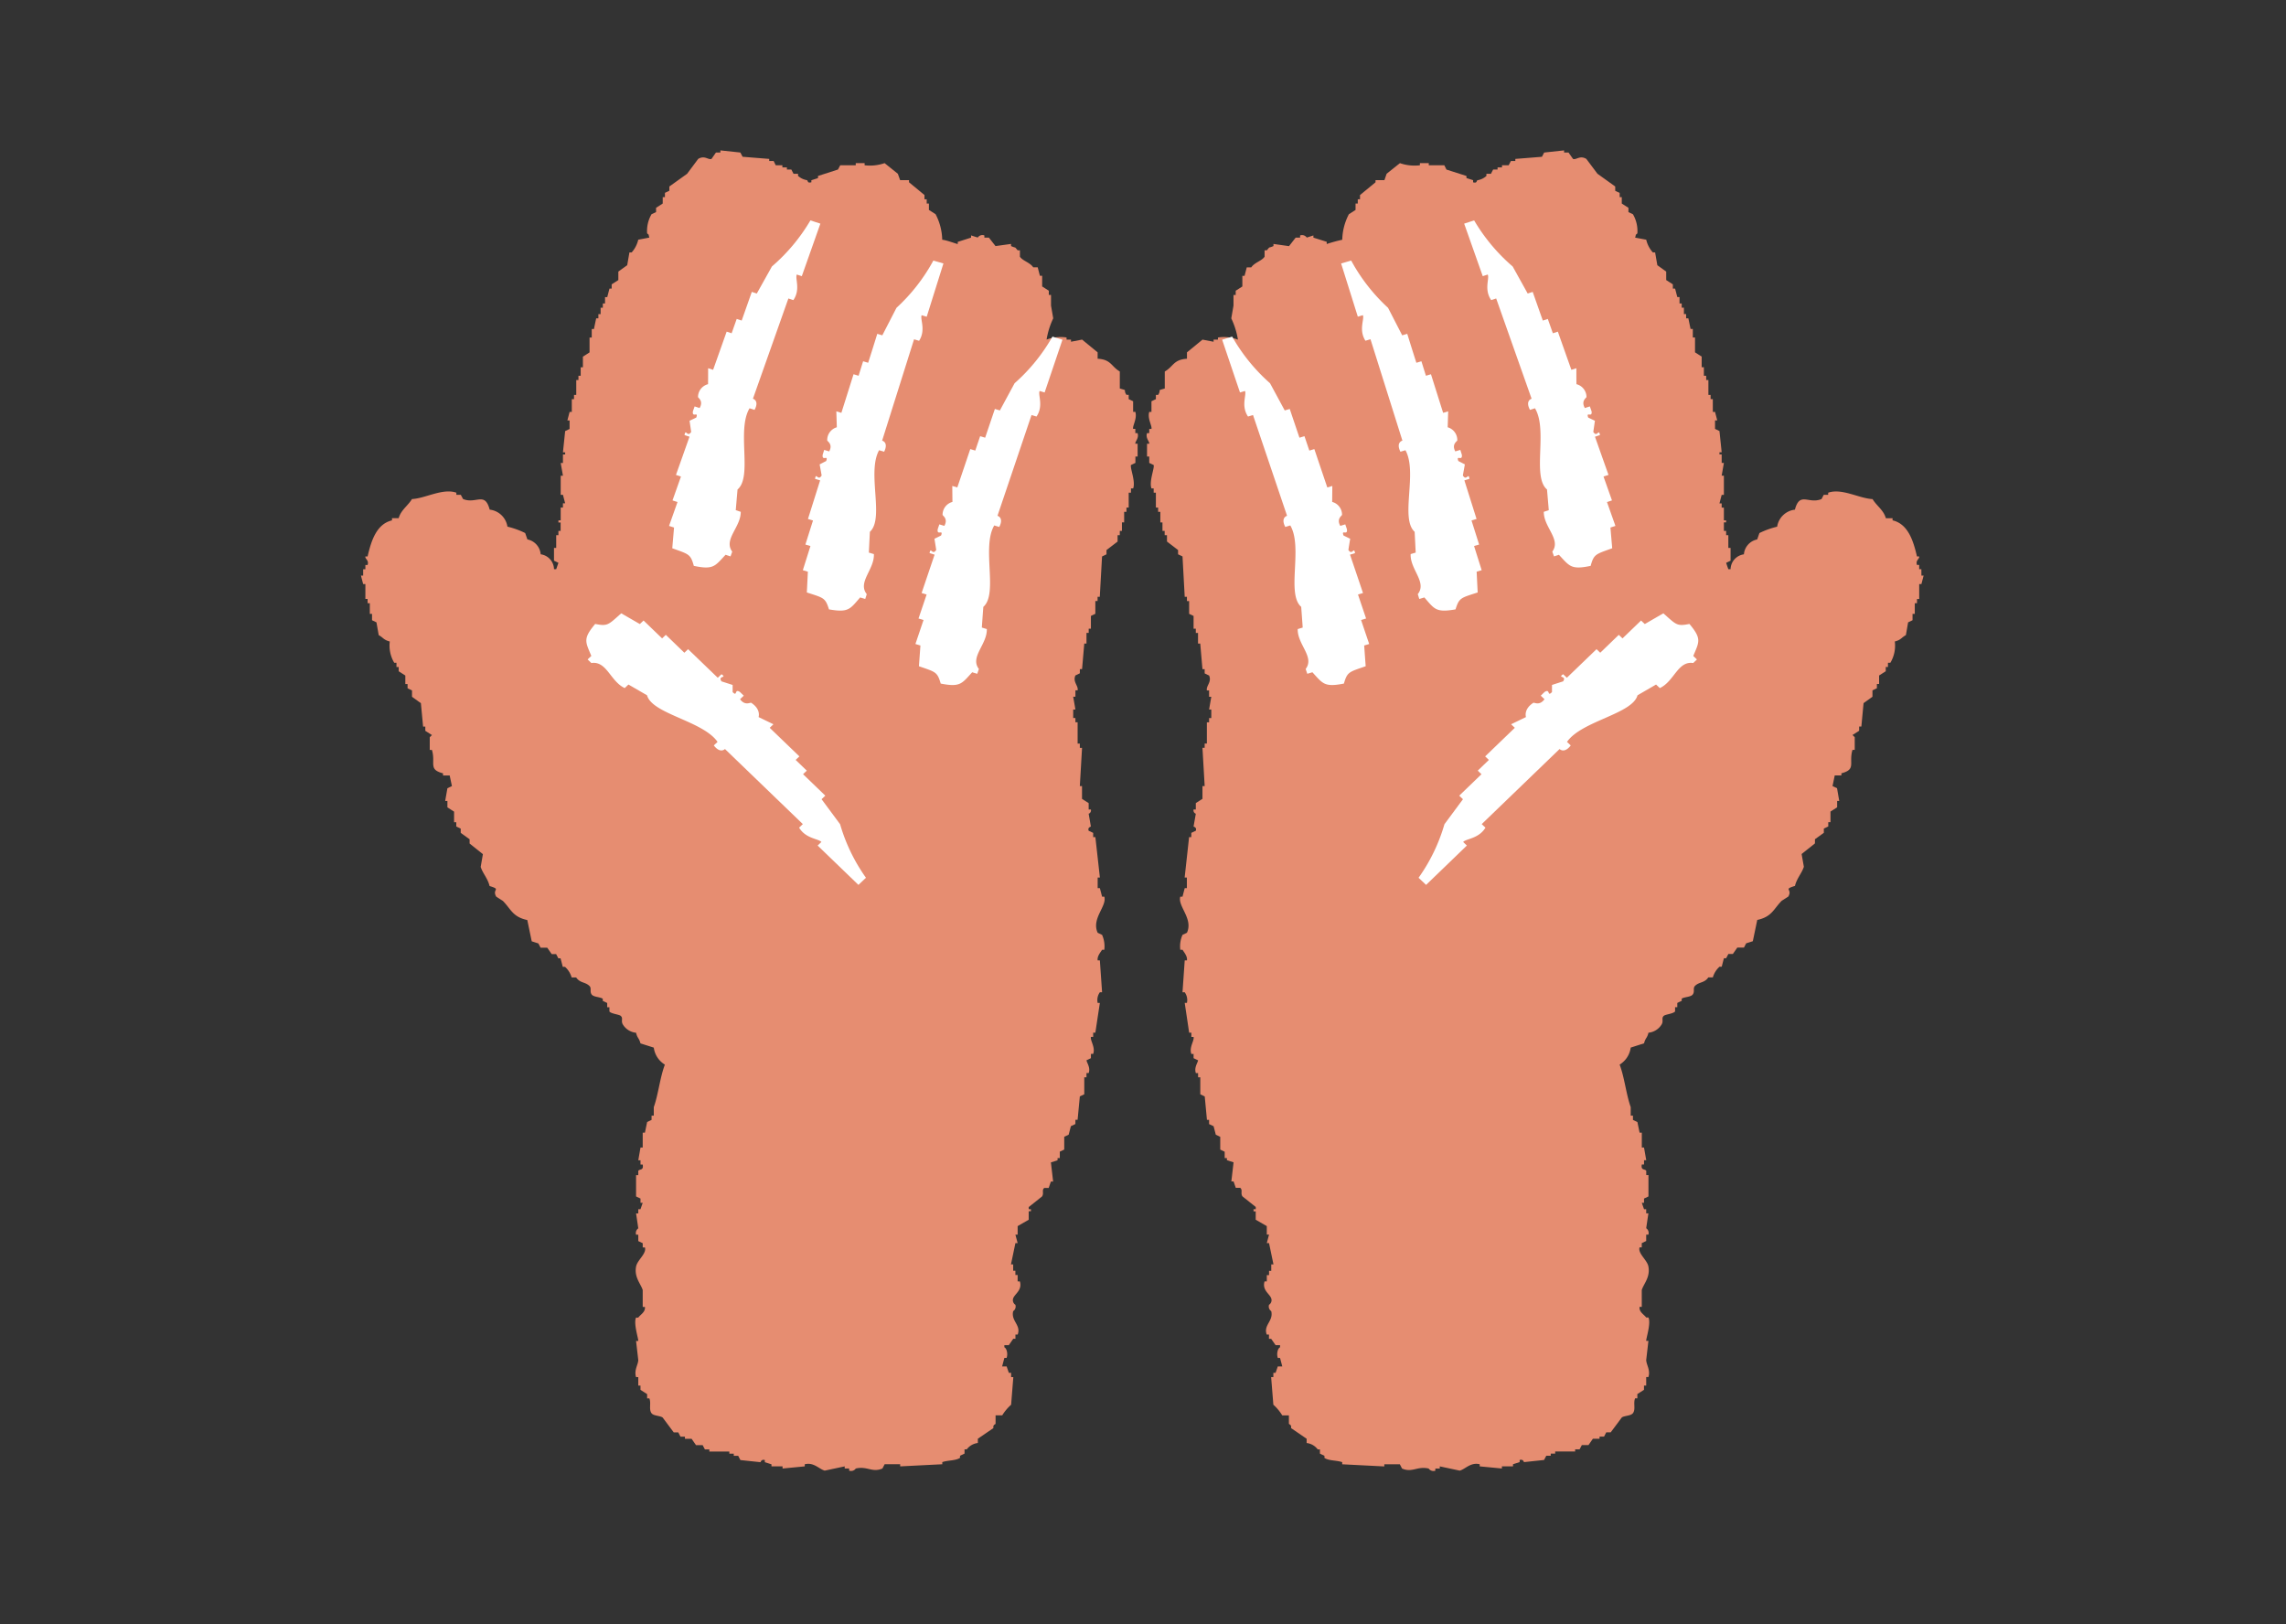 <svg xmlns="http://www.w3.org/2000/svg" xmlns:xlink="http://www.w3.org/1999/xlink" width="152" height="108" viewBox="0 0 152 108">
  <rect x="0" y="0" width="152" height="108" fill="#333333" stroke="none"/>
  <defs>
    <clipPath id="clip-path">
      <rect id="長方形_1280" data-name="長方形 1280" width="103.903" height="87.8" fill="none"/>
    </clipPath>
  </defs>
  <g id="グループ_2553" data-name="グループ 2553" transform="translate(504 -3758)">
    <rect id="長方形_1279" data-name="長方形 1279" width="152" height="108" transform="translate(-504 3758)" fill="#3c774e" opacity="0"/>
    <g id="グループ_2548" data-name="グループ 2548" transform="translate(-480 3768)">
      <g id="グループ_2547" data-name="グループ 2547" transform="translate(0 0)" clip-path="url(#clip-path)">
        <path id="パス_7424" data-name="パス 7424" d="M90.862,27.847h-.147v-.283h-.147c-.106-.325.181-.392.147-.566h-.147c-.238-1.033-.59-2.16-1.622-2.4v-.141H88.5c-.153-.548-.62-.827-.884-1.272-.891-.042-2.041-.741-2.952-.425V22.9H84.37l-.147.283c-.874.357-1.446-.522-1.771.706a1.342,1.342,0,0,0-1.18,1.131,5.567,5.567,0,0,0-1.18.424l-.147.424a1.1,1.1,0,0,0-.884.99,1.021,1.021,0,0,0-.886.989h-.149c-.049-.141-.1-.283-.146-.424.1-.048.2-.094.295-.142v-.848h-.149v-.847h-.146V25.3H77.73v-.566h.149V24.6H77.73v-.848h-.147v-.281h-.147l.147-.566h.147V21.627h-.147l.147-.847h-.147v-.566h-.147v-.142h.147l-.147-1.413-.295-.142v-.566h.147l-.147-.564h-.147v-.848h-.147v-.283H76.7v-.989h-.146v-.283H76.4v-.566h-.147v-.708l-.442-.283v-.989h-.147v-.566h-.149c-.049-.235-.1-.471-.146-.706h-.149v-.283h-.147v-.424h-.147v-.283H74.78V9.753h-.147l-.147-.566h-.149V8.906l-.442-.283V8.058l-.59-.425-.147-.847h-.149a1.9,1.9,0,0,1-.442-.848L71.829,5.8c.089-.281-.02-.121.149-.283a2.223,2.223,0,0,0-.295-1.272l-.3-.141V3.817l-.442-.283V3.11H70.8V2.828c-.1-.048-.2-.094-.295-.142V2.4l-1.182-.848L68.584.566c-.43-.26-.67.085-.886,0L67.4.142h-.295V0L65.78.142l-.147.283-1.77.141V.706h-.295L63.42.989h-.443v.142h-.295v.141h-.295l-.147.283h-.3V1.7a1.164,1.164,0,0,1-.59.283c-.1.058-.008.208-.295.141V1.98l-.442-.142V1.7l-1.329-.425L59.141.989H58.108V.848h-.59V.989A2.958,2.958,0,0,1,56.191.848c-.3.235-.591.471-.886.706l-.147.425h-.591V2.12l-1.032.848v.283h-.149v.283h-.147v.424l-.442.283a3.827,3.827,0,0,0-.442,1.7,10.494,10.494,0,0,0-1.033.283V6.078L50.437,5.8V5.655l-.442.141a.378.378,0,0,0-.443-.141V5.8h-.295l-.442.566L47.781,6.22v.141c-.4.177-.178-.021-.443.283H47.19v.424c-.179.279-.673.386-.884.708h-.3c-.049.189-.1.377-.147.566h-.147v.706l-.442.283v.283h-.147v.706l-.147.848a5.253,5.253,0,0,1,.442,1.414,2.664,2.664,0,0,0-1.328-.142v.142H43.8v.141l-.738-.141-1.033.847v.425c-.9.052-.9.52-1.475.848v1.13c-.58.167-.189.036-.442.425h-.149v.283c-.1.046-.2.094-.295.141v.708h-.147c-.134.443.2.928.147,1.13h-.147V18.8h-.147c-.113.336.173.552.147.706h-.147v.848h.147v.425l.295.141c.065.21-.317,1.083-.147,1.555h.147v.283h.147v.989h.149v.283h.147v.708H40.4V25.3h.147v.283H40.7v.424l.738.566v.283l.295.141.147,2.686h.147v.283h.147v.848l.295.141v.848h.149v.283h.147v.706h.147l.147,1.7h.147v.283l.295.141c.191.429-.211.688-.147.99H43.5v.424h.147l-.147.848h.147v.566H43.5v.283h-.147v1.413h-.147v.283H43.06l.147,2.545H43.06v.847l-.442.283v.425h-.149a.238.238,0,0,0,.149.283c-.049.283-.1.564-.149.847.005.021.231.052.149.283l-.3.142v.283h-.147l-.295,2.686h.147v.706H41.88l-.147.566h-.147c-.191.636.874,1.458.442,2.4l-.295.141a1.87,1.87,0,0,0-.147.989h.147c.109.181.336.43.295.708H41.88l-.147,2.12h.147a.88.88,0,0,1,.147.706H41.88l.295,1.98h.147v.283h.147c.06.244-.311.693-.147,1.13h.147v.283l.3.142c-.032.183-.277.489-.147.848h.147v.281h.147v1.131l.295.142.147,1.555H43.5v.283l.3.141.147.566.295.141v.848l.295.142V67h.149v.142l.442.141-.147,1.272h.147l.147.425h.295c.185.155.005.344.147.566q.442.353.886.706V70.4h-.147v.142H46.6V71.1l.737.424v.566h.149c-.049.189-.1.377-.149.566h.149l.295,1.413h-.147V74.5h-.147v.283h-.149V75.2H47.19c-.179.583.344.828.443,1.131a.361.361,0,0,1-.147.424.376.376,0,0,0,.147.425c.163.661-.535.916-.3,1.555h.149v.283h.147l.295.424h.295v.142c-.161.068-.244.453-.147.706h.147c.049.189.1.377.149.566h-.3l-.147.424h-.147v.283h-.147l.147,1.838a3.138,3.138,0,0,1,.591.708h.442v.564c.161.127.032-.025.147.142v.141l1.033.708v.283a1.08,1.08,0,0,1,.737.424h.147v.283l.3.141v.142c.3.2.794.149,1.18.283v.141l2.8.142v-.142h1.033l.147.283c.685.293,1.005-.175,1.77,0a.383.383,0,0,0,.443.142v-.142h.295V87.5l1.328.283c.373-.1.72-.571,1.328-.425V87.5l1.475.141V87.5h.738v-.142l.442-.141v-.142c.244-.073.27.137.295.142l1.328-.142c.05-.094.1-.189.149-.283h.295v-.141h.295V86.51h1.328v-.141h.295c.049-.094.1-.189.149-.283h.442l.295-.424h.442v-.142h.3l.147-.283h.295q.37-.494.738-.989c.169-.123.6-.1.738-.283.2-.259.012-.668.146-.989h.149v-.283l.442-.283v-.283h.147v-.566h.147c.145-.471-.134-.8-.147-1.131l.147-1.272h-.147c-.021-.129.333-1.18.147-1.555h-.147c-.147-.206-.482-.362-.442-.706h.147V75.767c.145-.433.572-.85.442-1.555-.08-.439-.71-.858-.59-1.272h.147v-.283l.295-.142v-.424h.147a.382.382,0,0,0-.147-.425l.147-.989h-.147V70.4H72.42l-.147-.424h.147v-.283l.295-.141V68.134h-.147v-.283c-.082-.147-.37-.005-.295-.424h.147v-.283h.147L72.42,66.3h-.147v-.989h-.147l-.147-.708c-.1-.046-.2-.094-.295-.141v-.283h-.149v-.566c-.3-.834-.416-1.993-.737-2.827a1.566,1.566,0,0,0,.737-1.131l.886-.283c.1-.385.2-.32.295-.706A1.16,1.16,0,0,0,73.6,58.1c.129-.24-.048-.414.147-.566.114-.089.616-.131.738-.283v-.283h.147v-.283l.295-.141V56.4c.177-.121.611-.1.738-.283.143-.2-.012-.408.147-.566.281-.277.624-.181.884-.564h.3a1.512,1.512,0,0,1,.442-.708h.147l.147-.566h.149c.048-.094.1-.189.146-.283h.3l.295-.424h.443l.146-.283.443-.141.295-1.414c.973-.21,1.074-.713,1.624-1.272l.442-.283c.3-.527-.377-.455.442-.708.118-.5.457-.846.591-1.272-.049-.283-.1-.566-.149-.848q.444-.353.886-.706V45.8c.2-.141.393-.283.591-.424v-.283l.295-.142v-.283h.147v-.706l.443-.283v-.424H85.4q-.074-.424-.146-.848l-.3-.141.147-.708h.443v-.141c1.008-.26.473-.676.737-1.556h.149v-.847l-.149-.142.443-.283v-.281h.147l.147-1.556c.2-.141.393-.283.591-.424v-.424l.295-.142V35.48h.147v-.566l.442-.283v-.283h.147v-.281H88.8a2.219,2.219,0,0,0,.295-1.414c.416-.106.424-.252.737-.425l.147-.847c.1-.048.2-.094.295-.142v-.424h.149v-.708h.147v-.281h.147v-.99h.147l.147-.566h-.147Z" transform="translate(12.894 0)" fill="#e68d71" fill-rule="evenodd"/>
        <path id="パス_7425" data-name="パス 7425" d="M61.554,25.739l-.331.108c-.038-.106-.076-.212-.113-.317.6-.814-.576-1.621-.567-2.647l.332-.108q-.058-.687-.118-1.377c-1.017-.854.076-3.949-.8-5.4l-.332.108c-.335-.625.108-.742.108-.742q-1.179-3.334-2.355-6.666l-.332.108c-.493-.713-.1-1.434-.23-1.7l-.332.108q-.617-1.745-1.235-3.493l.663-.215a12.142,12.142,0,0,0,2.561,3.063q.5.9,1,1.8c.11-.037.222-.073.332-.109l.673,1.907.331-.108c.113.317.224.633.337.952l.331-.108q.45,1.271.9,2.539l.332-.106c0,.353,0,.706.005,1.06a.885.885,0,0,1,.668.846c.009.066-.386.254-.108.741l.332-.108c.037.106.074.212.113.319.073.469-.394-.02-.219.425l.443.21-.108.742c.259.4.365-.258.443.21l-.331.108q.448,1.271.9,2.54l-.332.108.562,1.588-.332.108.562,1.588c-.11.035-.22.07-.332.108.04.458.078.917.118,1.377-1.1.4-1.218.381-1.433,1.171-1.308.274-1.4.021-2.106-.732" transform="translate(18.106 1.148)" fill="#fff" fill-rule="evenodd"/>
        <path id="パス_7426" data-name="パス 7426" d="M71.225,26.016c.082.078.166.157.248.236l-.247.238c-1.029-.154-1.257,1.216-2.22,1.666l-.25-.236-1.233.714c-.344,1.253-3.722,1.7-4.689,3.1.082.078.166.157.248.236-.435.566-.741.238-.741.238L57.163,37.2c.082.08.166.158.248.236-.446.741-1.293.729-1.482.953.084.078.166.158.248.236q-1.354,1.308-2.713,2.617c-.166-.158-.331-.316-.5-.473a11.769,11.769,0,0,0,1.721-3.562l1.231-1.662c-.084-.078-.166-.157-.248-.236l1.479-1.426c-.082-.08-.165-.158-.248-.236l.74-.713c-.082-.08-.165-.158-.248-.236l1.973-1.9-.248-.236.989-.478s-.177-.519.491-.949c.058-.037.409.219.741-.239l-.248-.235.246-.239c.406-.272.158.347.5,0v-.474l.741-.239c.263-.4-.4-.2,0-.474l.248.235,1.973-1.9.248.236,1.232-1.19.248.236,1.233-1.188.248.235,1.235-.714c.864.766.9.875,1.733.706.839,1,.643,1.19.255,2.132" transform="translate(17.359 7.595)" fill="#fff" fill-rule="evenodd"/>
        <path id="パス_7427" data-name="パス 7427" d="M54.62,27.918l-.335.1c-.033-.108-.068-.214-.1-.321.631-.794-.519-1.638-.474-2.663l.335-.1q-.034-.689-.069-1.381c-.986-.886.212-3.943-.612-5.425l-.335.1c-.313-.636.133-.737.133-.737Q52.1,14.116,51.04,10.748l-.336.1c-.466-.728-.053-1.437-.17-1.7l-.336.1L49.087,5.71l.669-.193A12.112,12.112,0,0,0,52.208,8.66l.941,1.828.335-.1c.2.643.4,1.283.607,1.925l.335-.1c.1.321.2.641.3.963l.335-.1.809,2.566.335-.1-.032,1.06a.883.883,0,0,1,.639.866c.007.068-.4.242-.133.738l.335-.1c.033.108.068.214.1.321.057.47-.393-.032-.234.418l.435.224c-.044.246-.089.491-.133.738.244.412.373-.247.437.224l-.336.1.809,2.568-.335.1.506,1.6c-.112.033-.224.065-.336.1l.506,1.605-.335.1q.034.689.069,1.381c-1.114.364-1.229.341-1.472,1.125-1.317.231-1.4-.025-2.079-.8" transform="translate(16.086 1.808)" fill="#fff" fill-rule="evenodd"/>
        <path id="パス_7428" data-name="パス 7428" d="M49.123,31.641l-.332.1-.109-.32c.615-.8-.554-1.626-.528-2.654l.332-.1c-.032-.458-.065-.919-.1-1.378-1.005-.867.13-3.947-.725-5.412l-.333.1c-.327-.629.118-.741.118-.741q-1.133-3.35-2.264-6.7l-.333.1c-.481-.718-.082-1.434-.2-1.7l-.333.1q-.593-1.753-1.186-3.508l.665-.207a12.113,12.113,0,0,0,2.517,3.1q.488.9.979,1.81l.333-.1c.215.639.43,1.275.647,1.913.11-.035.222-.069.333-.1.108.319.215.636.323.956l.333-.1q.43,1.277.862,2.551l.333-.1c0,.354-.007.708-.009,1.062a.883.883,0,0,1,.656.852c.008.068-.39.248-.118.741l.333-.1.108.319c.068.47-.393-.024-.224.422l.441.216q-.06.37-.118.741c.254.406.368-.254.441.215l-.333.1q.432,1.275.863,2.551l-.333.1q.269.8.539,1.595l-.333.1q.269.8.539,1.595l-.333.1c.033.458.065.919.1,1.378-1.106.386-1.221.365-1.449,1.154-1.312.256-1.4,0-2.1-.759" transform="translate(14.133 3.06)" fill="#fff" fill-rule="evenodd"/>
        <path id="パス_7429" data-name="パス 7429" d="M.147,28.271H0l.147.566H.295v.989H.442v.283H.59v.706H.737v.425l.295.141c.049.283.1.566.149.848.313.171.321.319.737.424a2.219,2.219,0,0,0,.295,1.414h.149v.283h.147v.283l.442.283v.566H3.1v.283l.295.141v.424l.591.425.147,1.555h.147v.283l.442.283-.147.141v.848H4.72c.266.88-.27,1.295.738,1.555v.142H5.9c.049.235.1.471.149.706l-.3.142c-.048.281-.1.564-.147.847h.147v.425l.443.283v.706h.147v.283l.295.141v.283l.591.425v.283l.884.706-.147.848c.134.426.473.771.591,1.272.819.252.139.179.442.706l.442.283c.55.559.649,1.063,1.624,1.272l.295,1.414.442.142c.05.093.1.189.147.283h.443l.295.424h.295c.049.094.1.189.147.283h.147c.049.189.1.377.149.566h.147a1.507,1.507,0,0,1,.442.706h.3c.26.385.6.288.884.566.159.157,0,.365.147.566.127.177.562.162.738.283v.141l.295.142v.283h.147v.283c.122.151.624.194.738.281.2.151.017.327.147.566a1.151,1.151,0,0,0,.886.566c.094.388.193.323.295.708l.884.281a1.562,1.562,0,0,0,.738,1.131c-.321.834-.439,1.994-.738,2.828v.564h-.147v.283c-.1.048-.2.094-.295.142l-.147.706h-.147V66.3h-.147l-.147.848h.147v.283h.147c.076.42-.212.277-.295.425v.281h-.147v1.414l.295.141v.284h.147l-.147.424h-.147v.283h-.147l.147.989a.382.382,0,0,0-.147.425h.147v.424l.295.141v.283h.147c.119.416-.51.834-.59,1.273-.13.705.3,1.121.442,1.555V76.9h.147c.04.344-.295.5-.442.708h-.147c-.186.374.169,1.426.147,1.555h-.147l.147,1.272c-.015.328-.292.66-.147,1.131h.147v.564h.147v.283l.442.283v.283h.147c.135.321-.049.732.147.99.137.178.568.158.738.283l.738.989H21.1l.147.283h.295v.141h.443l.295.425h.442l.149.283h.295v.141h1.328v.141h.295v.142h.295l.147.283,1.329.141c.025,0,.05-.215.295-.141v.141l.442.142V87.5h.737v.142l1.476-.142v-.141c.608-.147.955.324,1.328.424l1.328-.283v.142h.295v.141a.381.381,0,0,0,.442-.141c.765-.177,1.085.293,1.771,0l.147-.283h1.033V87.5l2.8-.141v-.142c.386-.134.876-.085,1.18-.283v-.141l.3-.142v-.281h.146a1.084,1.084,0,0,1,.738-.425v-.283q.518-.353,1.033-.706v-.142c.116-.166-.013-.013.147-.141v-.566h.442a3.16,3.16,0,0,1,.591-.706l.147-1.838h-.147V81.28H43.08l-.147-.425h-.3c.049-.189.1-.377.149-.566h.147c.1-.254.013-.639-.147-.706v-.141h.295l.295-.425h.147v-.283h.149c.238-.637-.459-.894-.3-1.555a.374.374,0,0,0,.147-.424.362.362,0,0,1-.147-.425c.1-.3.621-.547.443-1.13h-.147v-.425h-.149v-.283h-.147V74.07h-.147l.295-1.414h.149c-.05-.189-.1-.377-.149-.564h.149v-.566c.244-.142.491-.283.737-.425v-.566h.147V70.4h-.147v-.142l.886-.706c.142-.222-.037-.409.147-.566h.295l.147-.424h.147l-.147-1.272.442-.142V67h.149v-.425l.295-.141v-.848l.295-.141.147-.566.3-.142v-.283h.147L47.8,62.9l.295-.141V61.631h.147v-.283h.147c.13-.358-.117-.664-.147-.848l.295-.141v-.283h.149c.163-.438-.207-.886-.149-1.131h.149v-.283h.146q.149-.99.3-1.978h-.147a.882.882,0,0,1,.147-.708h.147l-.147-2.12h-.147c-.041-.276.185-.527.295-.706h.147a1.881,1.881,0,0,0-.147-.989l-.295-.142c-.431-.944.633-1.767.442-2.4h-.147l-.147-.566h-.147v-.706h.147q-.147-1.342-.3-2.686h-.146v-.283l-.3-.141c-.082-.232.143-.262.147-.283l-.147-.848a.235.235,0,0,0,.147-.283h-.147V43.4l-.442-.283v-.848H47.8l.147-2.544H47.8v-.283h-.147V38.024h-.147v-.283h-.147v-.566h.147l-.147-.848h.147V35.9h.147c.064-.3-.339-.562-.147-.989.1-.048.2-.094.295-.142V34.49h.147l.147-1.7h.147v-.708h.147v-.281h.147v-.848c.1-.048.2-.094.295-.142v-.848h.149v-.281h.147L49.277,27l.295-.142v-.283l.738-.566v-.424h.147V25.3H50.6v-.566h.147V24.03H50.9v-.283h.149v-.989H51.2v-.283h.147c.17-.471-.214-1.346-.147-1.555.1-.048.2-.094.295-.142v-.424h.147v-.848H51.49c-.025-.155.26-.372.147-.706H51.49v-.283h-.147c-.05-.2.281-.686.147-1.131h-.147V16.68l-.295-.142v-.283H50.9c-.254-.388.138-.256-.442-.424V14.7c-.571-.328-.572-.8-1.475-.848v-.424l-1.033-.848-.738.142V12.58h-.295v-.141a2.679,2.679,0,0,0-1.328.141,5.268,5.268,0,0,1,.442-1.414l-.147-.847V9.611h-.147V9.329l-.442-.283V8.339h-.149c-.049-.189-.1-.377-.146-.566h-.3c-.211-.321-.706-.428-.884-.706V6.644h-.147c-.266-.3-.046-.106-.443-.283V6.219l-1.033.142L41.753,5.8h-.3V5.653a.376.376,0,0,0-.442.142l-.442-.142V5.8l-.886.283v.141c-.056.008-.722-.256-1.033-.283a3.817,3.817,0,0,0-.442-1.7l-.443-.283V3.533h-.146V3.25h-.149V2.967L36.442,2.12V1.978h-.591L35.7,1.555,34.818.847A2.975,2.975,0,0,1,33.49.989V.847H32.9V.989H31.868c-.049.094-.1.189-.149.283L30.391,1.7v.142l-.442.141V2.12c-.287.068-.2-.084-.295-.142a1.154,1.154,0,0,1-.59-.283V1.555h-.3l-.147-.283h-.295V1.13h-.3V.989h-.442L27.441.706h-.295V.566L25.377.424,25.228.141,23.9,0V.141h-.295l-.295.425c-.216.084-.455-.26-.886,0l-.737.989L20.507,2.4v.281l-.295.142V3.11h-.147v.424l-.442.283V4.1l-.3.142a2.207,2.207,0,0,0-.295,1.272c.169.161.06,0,.147.283l-.737.141A1.91,1.91,0,0,1,18,6.785h-.149l-.147.848-.59.424v.566l-.443.283v.283h-.147l-.147.566h-.147v.424h-.147v.283h-.147v.425h-.149v.281h-.147c-.049.236-.1.471-.147.708h-.147v.566H15.2v.989l-.442.283v.706h-.147v.566h-.149v.283h-.146v.989h-.149v.283h-.147v.848h-.147l-.147.566h.147v.566l-.295.141-.147,1.414h.147v.141h-.147v.566h-.149c.049.283.1.566.149.848h-.149V22.9h.149l.147.566h-.147v.283h-.149V24.6H13.13v.141h.147V25.3H13.13v.283h-.147v.848h-.147v.848l.295.141c-.048.142-.1.283-.147.425h-.147a1.023,1.023,0,0,0-.886-.99,1.1,1.1,0,0,0-.884-.989l-.147-.424a5.567,5.567,0,0,0-1.18-.425,1.344,1.344,0,0,0-1.18-1.131c-.325-1.228-.9-.349-1.771-.706L6.639,22.9H6.344v-.141c-.911-.317-2.061.382-2.952.424-.266.446-.732.725-.884,1.272H2.065V24.6C1.032,24.839.68,25.965.442,27H.295c-.033.174.254.24.147.566H.295v.283H.147Z" transform="translate(0 0)" fill="#e68d71" fill-rule="evenodd"/>
        <path id="パス_7430" data-name="パス 7430" d="M19.185,25.739l.331.108c.037-.106.076-.212.113-.317-.6-.814.576-1.621.567-2.647l-.332-.108q.058-.687.118-1.377c1.017-.854-.076-3.949.8-5.4l.332.108c.335-.625-.108-.742-.108-.742q1.179-3.334,2.357-6.666l.331.108c.493-.713.1-1.434.23-1.7l.332.108q.617-1.745,1.235-3.493l-.663-.215a12.166,12.166,0,0,1-2.56,3.063l-1.005,1.8c-.11-.037-.222-.073-.332-.109l-.673,1.907-.331-.108c-.113.317-.224.633-.337.952l-.331-.108q-.45,1.271-.9,2.539l-.332-.106c0,.353,0,.706-.005,1.06a.885.885,0,0,0-.668.846c-.009.066.386.254.106.741l-.331-.108c-.037.106-.076.212-.113.319-.073.469.394-.02.219.425l-.443.21.108.742c-.259.4-.365-.258-.443.21l.331.108q-.448,1.271-.9,2.54l.332.108-.562,1.588.332.108-.562,1.588c.11.035.22.07.332.108-.04.458-.078.917-.118,1.377,1.1.4,1.218.381,1.433,1.171,1.308.274,1.4.021,2.106-.732" transform="translate(5.058 1.148)" fill="#fff" fill-rule="evenodd"/>
        <path id="パス_7431" data-name="パス 7431" d="M11.621,26.016c-.082.078-.166.157-.248.236l.247.238c1.029-.154,1.257,1.216,2.22,1.666.084-.078.166-.158.248-.236l1.235.714c.344,1.253,3.722,1.7,4.689,3.1-.082.078-.166.157-.248.236.435.566.741.238.741.238L25.683,37.2c-.082.08-.166.158-.248.236.446.741,1.293.729,1.482.953l-.25.236,2.714,2.617c.166-.158.331-.316.5-.473a11.769,11.769,0,0,1-1.721-3.562l-1.231-1.662c.084-.078.166-.157.248-.236l-1.479-1.426c.082-.08.165-.158.248-.236l-.74-.713c.082-.08.165-.158.248-.236l-1.973-1.9c.082-.078.165-.158.248-.236l-.989-.478s.177-.519-.491-.949c-.058-.037-.409.219-.741-.239l.248-.235-.247-.239c-.4-.272-.157.347-.494,0v-.474l-.741-.239c-.263-.4.4-.2,0-.474l-.248.235-1.973-1.9-.248.236-1.232-1.19-.248.236-1.233-1.188-.248.235-1.235-.714c-.864.766-.9.875-1.733.706-.839,1-.643,1.19-.255,2.132" transform="translate(3.699 7.595)" fill="#fff" fill-rule="evenodd"/>
        <path id="パス_7432" data-name="パス 7432" d="M25.945,27.918l.335.1c.033-.108.068-.214.1-.321-.631-.794.519-1.638.474-2.663l-.335-.1q.034-.689.069-1.381c.986-.886-.212-3.943.612-5.425.112.033.223.065.336.1.312-.636-.134-.737-.134-.737q1.062-3.372,2.123-6.739l.335.1c.466-.728.053-1.437.17-1.7l.336.1L31.478,5.71l-.669-.193A12.111,12.111,0,0,1,28.356,8.66l-.941,1.828-.335-.1c-.2.643-.4,1.283-.607,1.925l-.335-.1-.3.963-.336-.1-.809,2.566-.335-.1.032,1.06a.883.883,0,0,0-.639.866c-.007.068.4.242.133.738l-.335-.1c-.033.108-.066.214-.1.321-.057.47.393-.032.234.418l-.435.224c.044.246.089.491.133.738-.244.412-.373-.247-.437.224l.336.1-.809,2.568.335.1-.506,1.6.336.1-.506,1.605.335.1q-.034.689-.069,1.381c1.114.364,1.229.341,1.472,1.125,1.317.231,1.4-.025,2.079-.8" transform="translate(7.252 1.808)" fill="#fff" fill-rule="evenodd"/>
        <path id="パス_7433" data-name="パス 7433" d="M31.547,31.641l.332.1.109-.32c-.615-.8.554-1.626.528-2.654l-.332-.1c.032-.458.065-.919.1-1.378,1.005-.867-.13-3.947.725-5.412l.333.1c.327-.629-.118-.741-.118-.741q1.133-3.35,2.264-6.7l.332.1c.482-.718.084-1.434.206-1.7l.333.1q.593-1.753,1.186-3.508l-.665-.207a12.113,12.113,0,0,1-2.517,3.1q-.488.9-.979,1.81l-.333-.1c-.215.639-.432,1.275-.647,1.913-.11-.035-.222-.069-.333-.1-.108.319-.215.636-.323.956l-.333-.1q-.43,1.277-.862,2.551l-.333-.1c0,.354.007.708.009,1.062a.883.883,0,0,0-.656.852c-.008.068.39.248.118.741l-.333-.1-.108.319c-.068.47.393-.024.224.422l-.441.216q.06.37.118.741c-.254.406-.369-.254-.441.215l.333.1q-.432,1.275-.863,2.551l.333.1q-.269.8-.539,1.595l.333.1q-.269.8-.539,1.595l.333.1c-.033.458-.066.919-.1,1.378,1.106.386,1.221.365,1.449,1.154,1.312.256,1.4,0,2.1-.759" transform="translate(9.1 3.06)" fill="#fff" fill-rule="evenodd"/>
      </g>
    </g>
  </g>
</svg>

